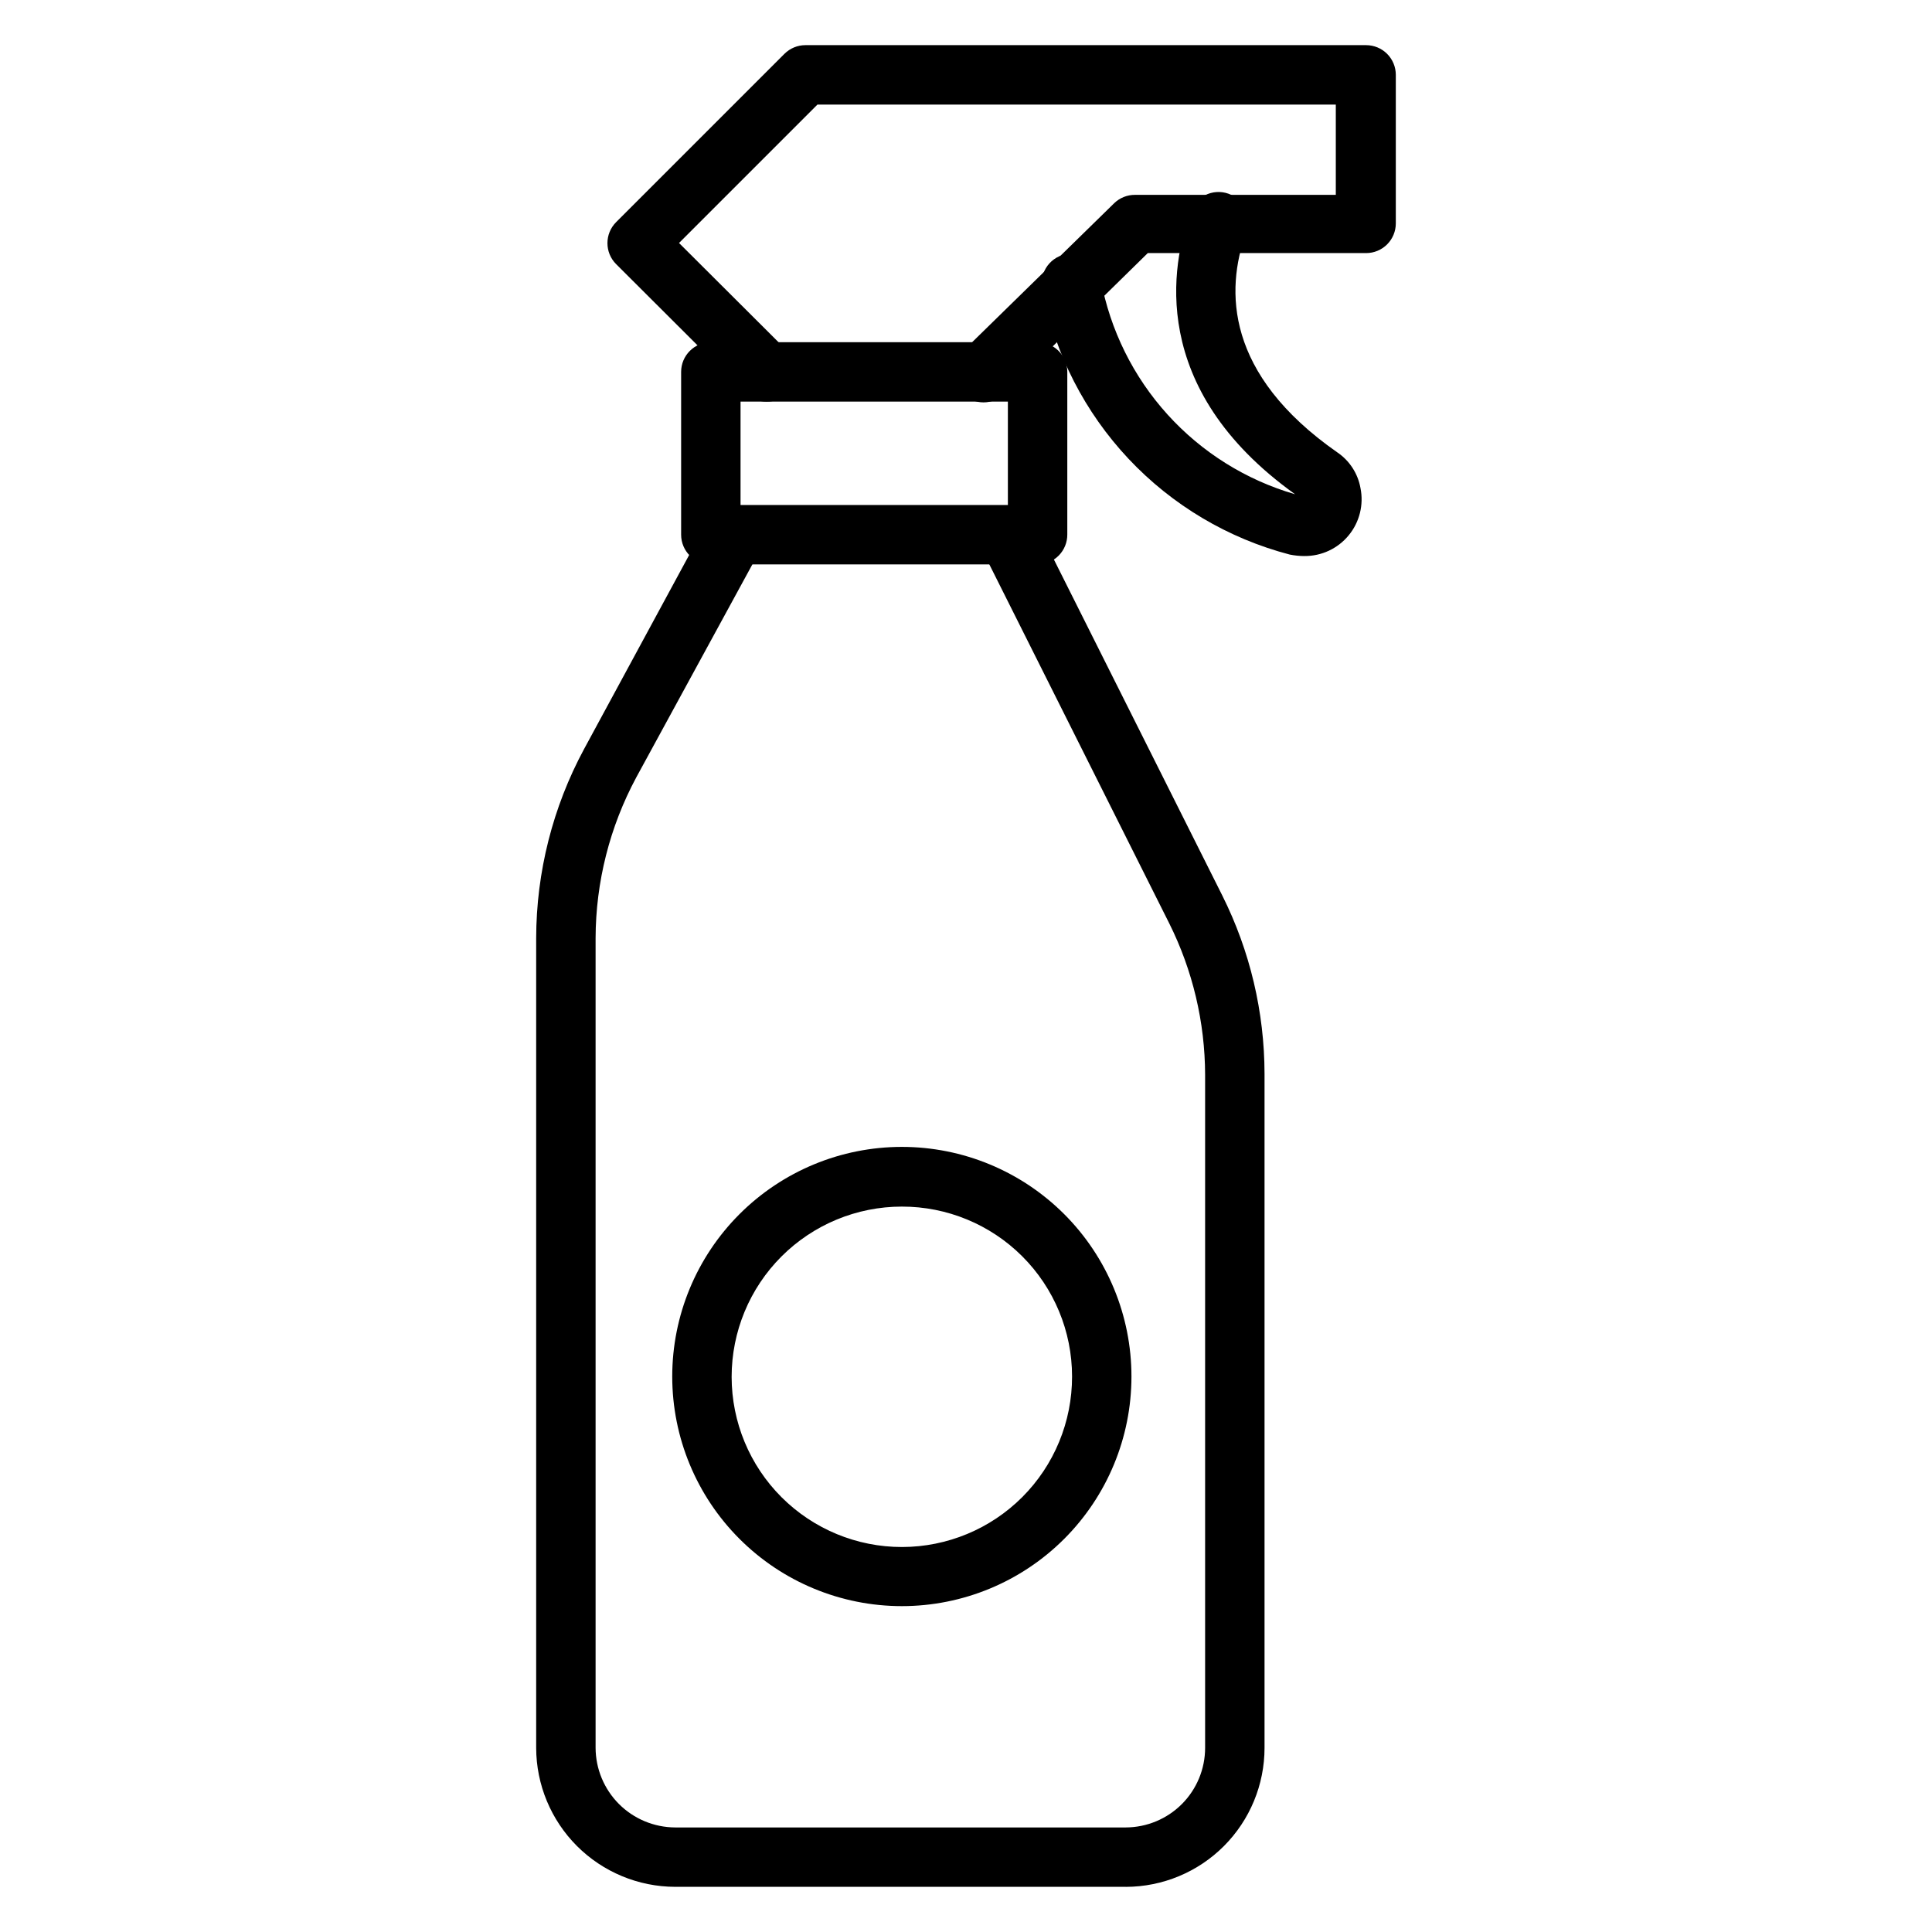 <?xml version="1.0" encoding="UTF-8"?>
<!-- Uploaded to: SVG Repo, www.svgrepo.com, Generator: SVG Repo Mixer Tools -->
<svg fill="#000000" width="800px" height="800px" version="1.1" viewBox="144 144 512 512" xmlns="http://www.w3.org/2000/svg">
 <g>
  <path d="m489.66 291.36c-1.293-0.008-2.586-0.141-3.856-0.391-16.348-4.273-31.152-13.07-42.727-25.379-11.57-12.312-19.434-27.633-22.691-44.211-0.637-2.113-0.359-4.394 0.766-6.289 1.125-1.898 2.992-3.234 5.152-3.688 2.156-0.457 4.406 0.016 6.199 1.301 1.793 1.281 2.965 3.258 3.234 5.449 2.469 13.312 8.594 25.68 17.684 35.715s20.793 17.348 33.797 21.121c-39.359-28.184-32.59-61.324-27.867-74.391h0.004c0.594-2.094 2.031-3.848 3.965-4.844 1.938-0.996 4.195-1.145 6.246-0.414 2.051 0.73 3.707 2.277 4.574 4.269 0.871 1.996 0.875 4.262 0.012 6.262-5.352 15.035-5.512 37.234 24.246 58.016 3.238 2.191 5.453 5.598 6.141 9.445 0.902 4.449-0.25 9.066-3.141 12.562-2.887 3.5-7.199 5.508-11.738 5.465z"/>
  <path d="m442.35 644.03h-119.42c-9.762-0.02-19.121-3.91-26.027-10.812-6.902-6.906-10.793-16.266-10.812-26.027v-214.59c0.035-17.477 4.387-34.676 12.676-50.066l32.824-60.613c2.078-3.789 6.82-5.195 10.629-3.148 1.941 0.98 3.387 2.723 4 4.812 0.609 2.086 0.332 4.336-0.773 6.207l-32.828 60.223c-7.035 13.094-10.738 27.723-10.781 42.586v214.59c0.02 5.586 2.25 10.941 6.199 14.895 3.953 3.949 9.309 6.18 14.895 6.203h119.42c5.578-0.023 10.926-2.254 14.867-6.207 3.938-3.957 6.148-9.309 6.148-14.891v-178.38c-0.039-13.938-3.297-27.676-9.523-40.145l-49.832-99.426c-0.906-1.906-1.008-4.098-0.281-6.082 0.723-1.984 2.215-3.594 4.141-4.465 3.731-1.777 8.195-0.367 10.234 3.227l49.828 99.422v0.004c7.332 14.664 11.156 30.832 11.18 47.23v178.62c0 9.758-3.871 19.113-10.762 26.023-6.894 6.906-16.246 10.797-26 10.816z"/>
  <path d="m347.1 250.43c-2.09 0.012-4.102-0.809-5.59-2.281l-34.242-34.164c-3.051-3.07-3.051-8.031 0-11.102l44.633-44.633h0.004c1.465-1.457 3.445-2.277 5.508-2.285h148.62c2.086 0 4.09 0.832 5.566 2.305 1.477 1.477 2.305 3.481 2.305 5.566v39.363c0 2.086-0.828 4.09-2.305 5.566-1.477 1.477-3.481 2.305-5.566 2.305h-57.859l-37.945 37.234c-1.477 1.488-3.488 2.328-5.586 2.328-2.102 0-4.113-0.84-5.59-2.328-3.055-3.07-3.055-8.027 0-11.102l40.227-39.359c1.477-1.426 3.453-2.215 5.508-2.203h53.215v-23.93h-137.37l-36.684 36.684 28.812 28.73c3.055 3.07 3.055 8.031 0 11.102-1.516 1.465-3.559 2.258-5.668 2.203z"/>
  <path d="m418.97 293.57h-86.594 0.004c-4.348 0-7.875-3.527-7.875-7.875v-43.137c0-4.348 3.527-7.871 7.875-7.871h86.594-0.004c2.09 0 4.09 0.828 5.566 2.305 1.477 1.477 2.309 3.477 2.309 5.566v43.059c0.02 2.102-0.801 4.125-2.277 5.617-1.48 1.496-3.496 2.336-5.598 2.336zm-78.719-15.742h70.848v-27.398h-70.848z"/>
  <path d="m383 569.64c-16.141 0-31.617-6.41-43.027-17.824-11.414-11.41-17.824-26.887-17.824-43.027 0-16.137 6.41-31.617 17.824-43.027 11.41-11.41 26.887-17.824 43.027-17.824 16.137 0 31.613 6.414 43.027 17.824 11.41 11.41 17.82 26.891 17.82 43.027 0 16.141-6.41 31.617-17.82 43.027-11.414 11.414-26.891 17.824-43.027 17.824zm0-105.88c-11.969 0-23.445 4.758-31.906 13.223-8.461 8.465-13.207 19.941-13.203 31.91 0.008 11.969 4.769 23.441 13.242 31.898 8.469 8.453 19.949 13.195 31.918 13.184 11.969-0.016 23.441-4.785 31.891-13.258 8.449-8.477 13.184-19.961 13.164-31.93 0-11.953-4.754-23.422-13.215-31.867-8.461-8.445-19.938-13.18-31.891-13.16z"/>
 </g>
</svg>